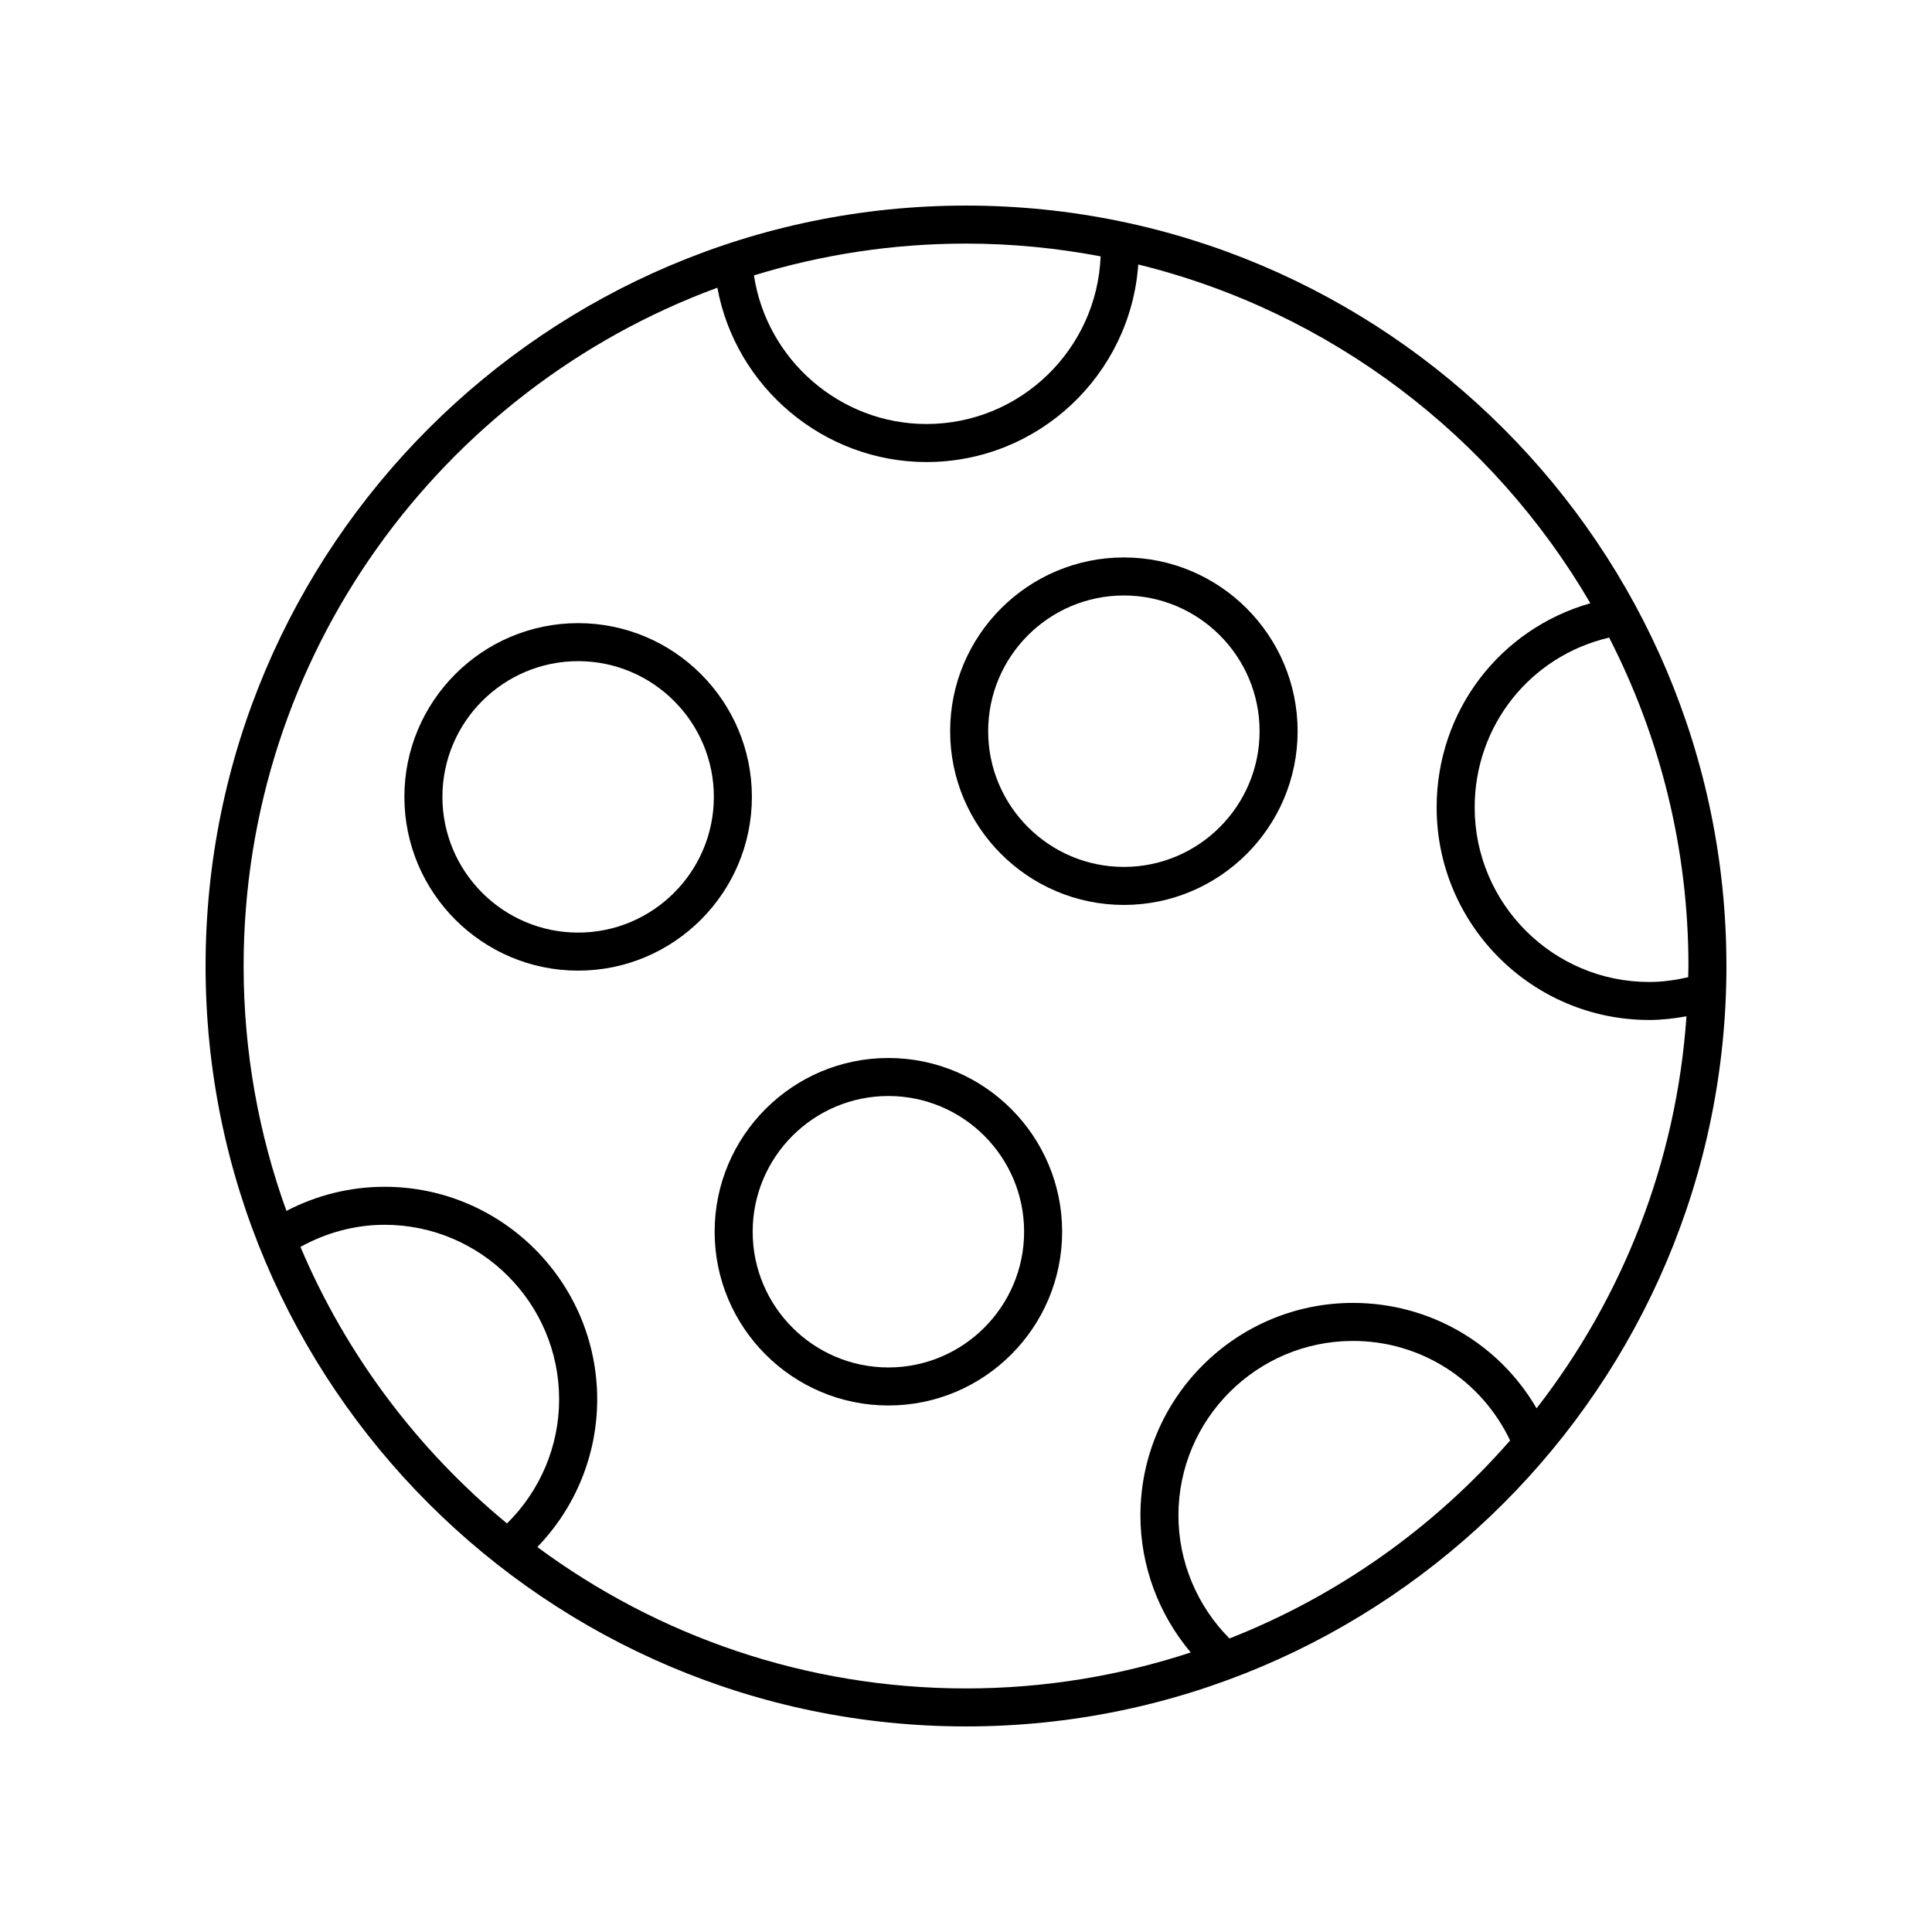 <?xml version="1.0" encoding="UTF-8"?>
<!-- Uploaded to: SVG Find, www.svgrepo.com, Generator: SVG Find Mixer Tools -->
<svg fill="#000000" width="800px" height="800px" version="1.1" viewBox="144 144 512 512" xmlns="http://www.w3.org/2000/svg">
 <g>
  <path d="m400 198.48c-111.12 0-201.52 90.402-201.52 201.52s90.406 201.52 201.52 201.52 201.52-90.402 201.52-201.52-90.406-201.52-201.52-201.52zm0 10.074c12.195 0 24.109 1.195 35.676 3.383-0.969 24.656-21.277 44.43-46.164 44.43-22.895 0-42.355-17.062-45.703-39.387 17.773-5.465 36.641-8.426 56.191-8.426zm-176.38 265.89c6.816-3.769 14.422-5.859 22.297-5.859 25.504 0 46.258 20.75 46.258 46.258 0 12.438-5.027 24.219-13.816 32.887-23.68-19.531-42.602-44.637-54.738-73.285zm246.2 103.77c-8.594-8.641-13.523-20.363-13.523-32.594 0-25.508 20.754-46.258 46.258-46.258 17.977 0 33.977 10.309 41.641 26.371-20.066 22.988-45.516 41.133-74.375 52.48zm81.391-60.988c-9.996-17.188-28.336-27.941-48.656-27.941-31.066 0-56.332 25.273-56.332 56.332 0 13.344 4.824 26.195 13.336 36.301-18.758 6.16-38.762 9.535-59.551 9.535-42.508 0-81.812-13.945-113.61-37.473 10.121-10.461 15.863-24.438 15.863-39.137 0-31.062-25.27-56.332-56.336-56.332-9.133 0-18.016 2.219-26.016 6.394-7.332-20.277-11.348-42.125-11.348-64.898 0-82.418 52.355-152.84 125.55-179.76 4.82 26.32 28.133 46.199 55.406 46.199 29.719 0 54.074-23.148 56.133-52.352 51 12.523 94.008 45.531 119.81 89.773-23.961 6.82-40.734 28.547-40.734 54.102 0 31.062 25.27 56.336 56.328 56.336 3.336 0 6.625-0.395 9.879-0.973-2.691 38.98-17.094 74.77-39.723 103.89zm29.848-112.99c-25.504 0-46.254-20.75-46.254-46.258 0-21.762 14.797-40.152 35.633-45.008 13.402 26.133 21.016 55.703 21.016 87.039 0 0.992-0.059 1.973-0.074 2.965-3.371 0.77-6.816 1.262-10.32 1.262z"/>
  <path d="m379.43 424.38c-25.387 0-46.043 20.652-46.043 46.043s20.652 46.043 46.043 46.043 46.047-20.652 46.047-46.043-20.656-46.043-46.047-46.043zm0 82.008c-19.832 0-35.965-16.137-35.965-35.969s16.133-35.965 35.965-35.965c19.832 0 35.969 16.133 35.969 35.965s-16.137 35.969-35.969 35.969z"/>
  <path d="m297.21 309.14c-25.387 0-46.043 20.652-46.043 46.043 0 25.387 20.652 46.043 46.043 46.043 25.391 0 46.047-20.652 46.047-46.043s-20.656-46.043-46.047-46.043zm0 82.008c-19.832 0-35.965-16.133-35.965-35.965s16.133-35.969 35.965-35.969c19.832 0 35.969 16.137 35.969 35.969s-16.137 35.965-35.969 35.965z"/>
  <path d="m441.84 291.73c-25.387 0-46.043 20.652-46.043 46.043 0 25.387 20.652 46.043 46.043 46.043 25.387 0 46.043-20.652 46.043-46.043-0.004-25.387-20.656-46.043-46.043-46.043zm0 82.012c-19.832 0-35.965-16.133-35.965-35.965-0.004-19.832 16.129-35.969 35.965-35.969 19.832 0 35.965 16.137 35.965 35.969s-16.133 35.965-35.965 35.965z"/>
 </g>
</svg>